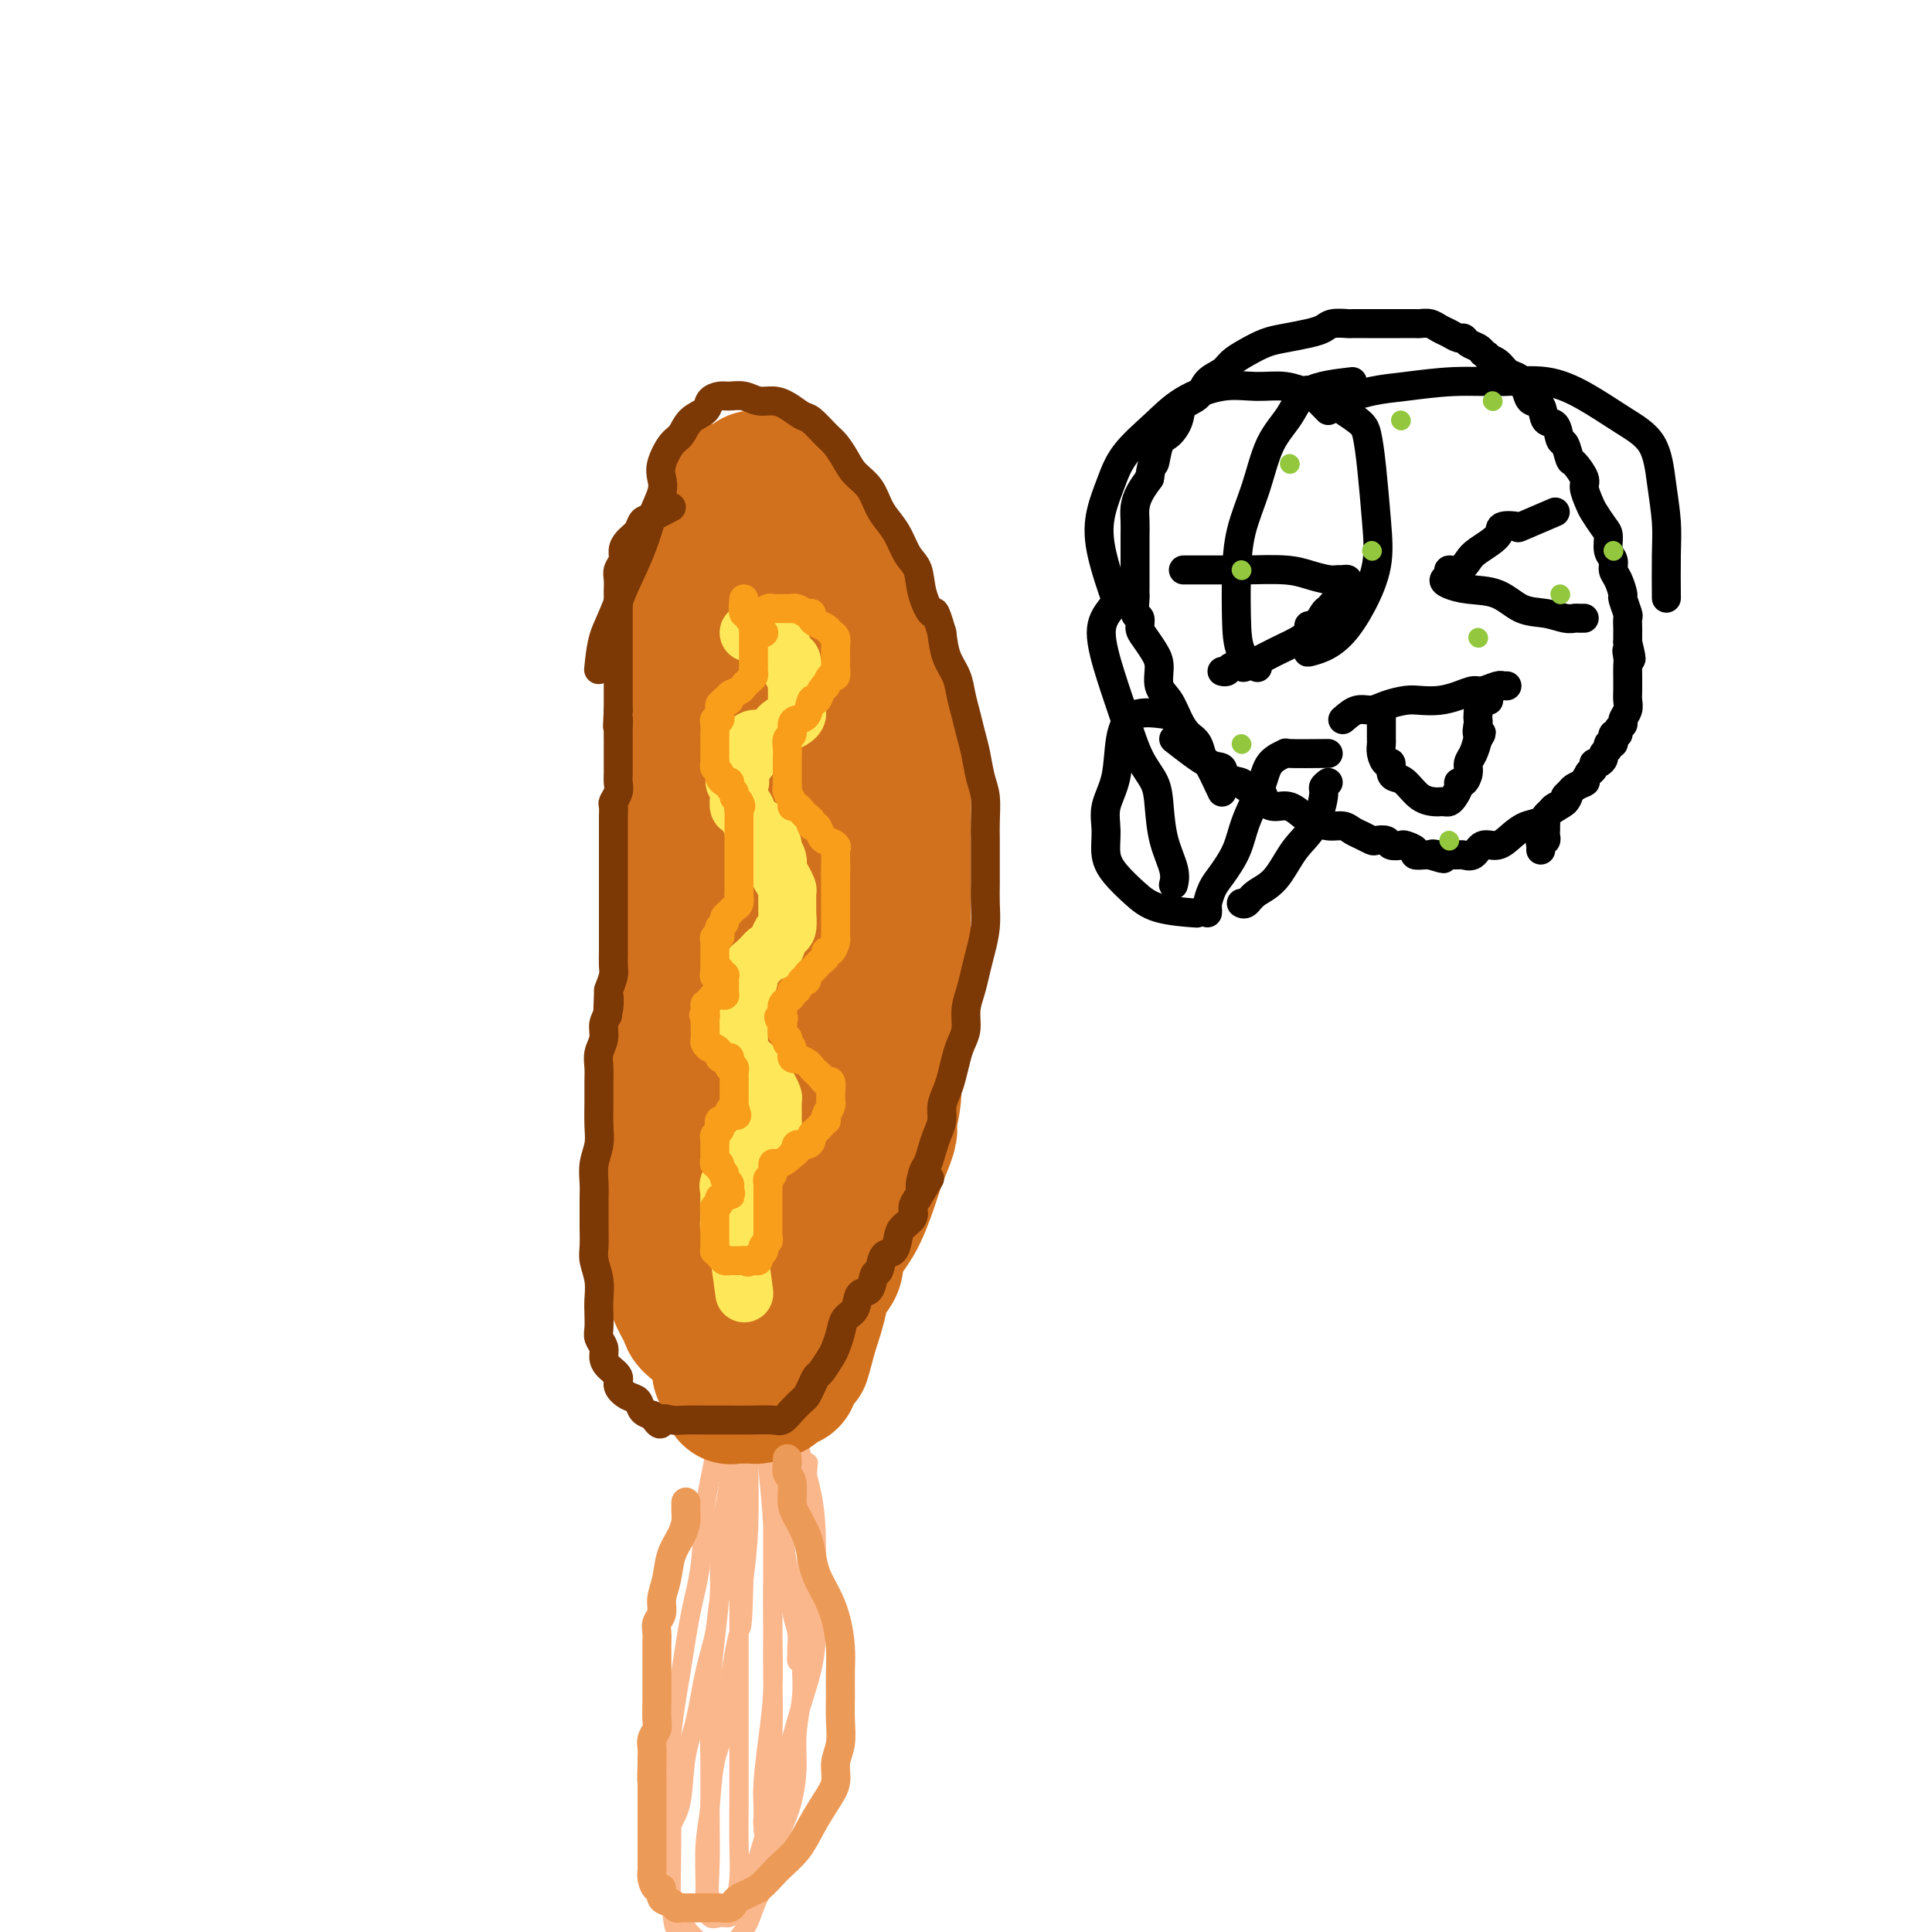 <svg viewBox='0 0 400 400' version='1.1' xmlns='http://www.w3.org/2000/svg' xmlns:xlink='http://www.w3.org/1999/xlink'><g fill='none' stroke='#FBB78C' stroke-width='4' stroke-linecap='round' stroke-linejoin='round'><path d='M151,259c0.006,3.015 0.012,6.031 0,8c-0.012,1.969 -0.044,2.893 0,4c0.044,1.107 0.162,2.397 0,4c-0.162,1.603 -0.606,3.517 -1,6c-0.394,2.483 -0.739,5.534 -1,9c-0.261,3.466 -0.440,7.347 -1,11c-0.560,3.653 -1.503,7.077 -2,11c-0.497,3.923 -0.550,8.346 -1,12c-0.450,3.654 -1.297,6.541 -2,10c-0.703,3.459 -1.261,7.490 -2,12c-0.739,4.510 -1.661,9.499 -2,14c-0.339,4.501 -0.097,8.515 0,13c0.097,4.485 0.049,9.443 0,13c-0.049,3.557 -0.099,5.713 0,8c0.099,2.287 0.345,4.704 1,6c0.655,1.296 1.717,1.472 2,2c0.283,0.528 -0.213,1.410 0,2c0.213,0.590 1.134,0.890 2,1c0.866,0.110 1.676,0.032 2,0c0.324,-0.032 0.162,-0.016 0,0'/><path d='M150,267c-0.008,0.250 -0.016,0.500 0,1c0.016,0.500 0.057,1.249 0,2c-0.057,0.751 -0.211,1.504 0,3c0.211,1.496 0.789,3.735 1,6c0.211,2.265 0.056,4.557 0,7c-0.056,2.443 -0.013,5.036 0,8c0.013,2.964 -0.003,6.300 0,9c0.003,2.700 0.027,4.765 0,7c-0.027,2.235 -0.104,4.641 0,7c0.104,2.359 0.390,4.670 0,7c-0.390,2.330 -1.456,4.677 -2,7c-0.544,2.323 -0.564,4.620 -1,7c-0.436,2.380 -1.286,4.842 -2,8c-0.714,3.158 -1.291,7.012 -2,10c-0.709,2.988 -1.549,5.111 -2,8c-0.451,2.889 -0.514,6.543 -1,9c-0.486,2.457 -1.397,3.717 -2,5c-0.603,1.283 -0.899,2.591 -1,4c-0.101,1.409 -0.008,2.920 0,4c0.008,1.080 -0.070,1.729 0,3c0.070,1.271 0.288,3.165 1,5c0.712,1.835 1.920,3.610 3,5c1.080,1.390 2.033,2.393 3,3c0.967,0.607 1.949,0.818 3,1c1.051,0.182 2.173,0.336 3,0c0.827,-0.336 1.360,-1.162 2,-2c0.640,-0.838 1.388,-1.689 2,-3c0.612,-1.311 1.088,-3.084 2,-5c0.912,-1.916 2.261,-3.976 3,-6c0.739,-2.024 0.870,-4.012 1,-6'/><path d='M161,381c1.852,-4.566 2.482,-5.979 3,-8c0.518,-2.021 0.925,-4.648 1,-7c0.075,-2.352 -0.183,-4.428 0,-7c0.183,-2.572 0.806,-5.640 1,-8c0.194,-2.360 -0.042,-4.012 0,-6c0.042,-1.988 0.362,-4.312 0,-7c-0.362,-2.688 -1.408,-5.741 -2,-8c-0.592,-2.259 -0.732,-3.723 -1,-6c-0.268,-2.277 -0.664,-5.367 -1,-8c-0.336,-2.633 -0.611,-4.810 -1,-7c-0.389,-2.190 -0.892,-4.393 -1,-7c-0.108,-2.607 0.180,-5.619 0,-8c-0.180,-2.381 -0.826,-4.131 -1,-6c-0.174,-1.869 0.125,-3.856 0,-6c-0.125,-2.144 -0.675,-4.443 -1,-6c-0.325,-1.557 -0.427,-2.370 -1,-3c-0.573,-0.630 -1.618,-1.075 -2,-2c-0.382,-0.925 -0.102,-2.330 0,-3c0.102,-0.670 0.027,-0.607 0,-1c-0.027,-0.393 -0.007,-1.243 0,-2c0.007,-0.757 0.002,-1.422 0,-1c-0.002,0.422 -0.000,1.932 0,3c0.000,1.068 -0.000,1.693 0,3c0.000,1.307 0.001,3.297 0,5c-0.001,1.703 -0.003,3.119 0,6c0.003,2.881 0.011,7.226 0,11c-0.011,3.774 -0.041,6.978 0,11c0.041,4.022 0.155,8.864 0,13c-0.155,4.136 -0.577,7.568 -1,11'/><path d='M154,327c-0.268,11.540 -0.439,9.389 -1,11c-0.561,1.611 -1.513,6.983 -2,11c-0.487,4.017 -0.509,6.679 -1,9c-0.491,2.321 -1.453,4.301 -2,7c-0.547,2.699 -0.680,6.118 -1,9c-0.320,2.882 -0.826,5.227 -1,8c-0.174,2.773 -0.015,5.973 0,8c0.015,2.027 -0.112,2.880 0,4c0.112,1.120 0.465,2.507 1,3c0.535,0.493 1.254,0.092 2,0c0.746,-0.092 1.520,0.123 2,0c0.480,-0.123 0.664,-0.585 1,-2c0.336,-1.415 0.822,-3.782 1,-6c0.178,-2.218 0.048,-4.288 0,-7c-0.048,-2.712 -0.013,-6.065 0,-9c0.013,-2.935 0.003,-5.451 0,-9c-0.003,-3.549 -0.001,-8.130 0,-12c0.001,-3.870 0.000,-7.030 0,-11c-0.000,-3.970 -0.000,-8.752 0,-13c0.000,-4.248 0.000,-7.962 0,-12c-0.000,-4.038 -0.000,-8.399 0,-12c0.000,-3.601 0.000,-6.443 0,-9c-0.000,-2.557 -0.001,-4.830 0,-7c0.001,-2.170 0.002,-4.236 0,-6c-0.002,-1.764 -0.008,-3.226 0,-4c0.008,-0.774 0.030,-0.859 0,-1c-0.030,-0.141 -0.111,-0.337 0,1c0.111,1.337 0.415,4.206 0,7c-0.415,2.794 -1.547,5.513 -2,9c-0.453,3.487 -0.226,7.744 0,12'/><path d='M151,306c-0.774,6.515 -1.710,8.804 -2,12c-0.290,3.196 0.066,7.299 0,11c-0.066,3.701 -0.553,7.001 -1,11c-0.447,3.999 -0.853,8.696 -1,13c-0.147,4.304 -0.033,8.215 0,12c0.033,3.785 -0.013,7.444 0,11c0.013,3.556 0.087,7.007 0,10c-0.087,2.993 -0.333,5.526 0,7c0.333,1.474 1.246,1.890 2,2c0.754,0.110 1.350,-0.084 2,0c0.650,0.084 1.356,0.446 2,0c0.644,-0.446 1.226,-1.698 2,-4c0.774,-2.302 1.738,-5.652 3,-10c1.262,-4.348 2.821,-9.695 4,-14c1.179,-4.305 1.976,-7.568 3,-11c1.024,-3.432 2.273,-7.031 3,-10c0.727,-2.969 0.931,-5.307 1,-8c0.069,-2.693 0.002,-5.742 0,-9c-0.002,-3.258 0.059,-6.725 0,-10c-0.059,-3.275 -0.239,-6.356 -1,-10c-0.761,-3.644 -2.101,-7.849 -3,-11c-0.899,-3.151 -1.355,-5.246 -2,-8c-0.645,-2.754 -1.478,-6.167 -2,-9c-0.522,-2.833 -0.732,-5.085 -1,-7c-0.268,-1.915 -0.594,-3.491 -1,-5c-0.406,-1.509 -0.892,-2.951 -1,-4c-0.108,-1.049 0.163,-1.706 0,-2c-0.163,-0.294 -0.761,-0.227 -1,0c-0.239,0.227 -0.120,0.613 0,1'/><path d='M157,264c-1.705,-6.733 -0.468,-1.066 0,2c0.468,3.066 0.168,3.531 0,6c-0.168,2.469 -0.203,6.941 0,11c0.203,4.059 0.643,7.704 1,11c0.357,3.296 0.632,6.244 1,10c0.368,3.756 0.828,8.321 1,12c0.172,3.679 0.056,6.472 0,10c-0.056,3.528 -0.054,7.790 0,12c0.054,4.210 0.158,8.369 0,12c-0.158,3.631 -0.578,6.733 -1,10c-0.422,3.267 -0.845,6.698 -1,9c-0.155,2.302 -0.041,3.475 0,5c0.041,1.525 0.010,3.401 0,4c-0.010,0.599 -0.000,-0.079 0,0c0.000,0.079 -0.010,0.915 0,1c0.010,0.085 0.041,-0.582 0,-1c-0.041,-0.418 -0.155,-0.586 0,-2c0.155,-1.414 0.577,-4.072 1,-7c0.423,-2.928 0.845,-6.125 1,-10c0.155,-3.875 0.041,-8.426 0,-12c-0.041,-3.574 -0.011,-6.169 0,-9c0.011,-2.831 0.003,-5.897 0,-9c-0.003,-3.103 -0.001,-6.244 0,-9c0.001,-2.756 0.001,-5.128 0,-8c-0.001,-2.872 -0.004,-6.242 0,-9c0.004,-2.758 0.015,-4.902 0,-7c-0.015,-2.098 -0.056,-4.150 0,-6c0.056,-1.850 0.207,-3.498 0,-5c-0.207,-1.502 -0.774,-2.858 -1,-4c-0.226,-1.142 -0.113,-2.071 0,-3'/><path d='M159,278c0.155,-15.621 0.042,-4.675 0,-1c-0.042,3.675 -0.012,0.077 0,-1c0.012,-1.077 0.007,0.366 0,1c-0.007,0.634 -0.016,0.460 0,1c0.016,0.540 0.056,1.793 0,3c-0.056,1.207 -0.208,2.369 0,4c0.208,1.631 0.777,3.733 1,6c0.223,2.267 0.101,4.701 0,7c-0.101,2.299 -0.182,4.464 0,7c0.182,2.536 0.627,5.445 1,8c0.373,2.555 0.674,4.758 1,7c0.326,2.242 0.676,4.523 1,7c0.324,2.477 0.623,5.149 1,7c0.377,1.851 0.833,2.879 1,4c0.167,1.121 0.044,2.334 0,3c-0.044,0.666 -0.009,0.784 0,1c0.009,0.216 -0.008,0.531 0,1c0.008,0.469 0.041,1.091 0,1c-0.041,-0.091 -0.154,-0.897 0,-1c0.154,-0.103 0.577,0.496 1,-1c0.423,-1.496 0.845,-5.089 1,-8c0.155,-2.911 0.041,-5.141 0,-8c-0.041,-2.859 -0.011,-6.347 0,-9c0.011,-2.653 0.003,-4.472 0,-6c-0.003,-1.528 -0.002,-2.764 0,-4'/><path d='M167,307c0.429,-6.345 0.500,-3.708 0,-3c-0.500,0.708 -1.571,-0.512 -2,-1c-0.429,-0.488 -0.214,-0.244 0,0'/></g>
<g fill='none' stroke='#D2711D' stroke-width='28' stroke-linecap='round' stroke-linejoin='round'><path d='M143,115c0.845,0.963 1.691,1.927 2,3c0.309,1.073 0.083,2.257 0,3c-0.083,0.743 -0.023,1.045 0,2c0.023,0.955 0.007,2.565 0,4c-0.007,1.435 -0.006,2.697 0,4c0.006,1.303 0.017,2.647 0,4c-0.017,1.353 -0.061,2.714 0,4c0.061,1.286 0.227,2.496 0,4c-0.227,1.504 -0.845,3.303 -1,5c-0.155,1.697 0.154,3.292 0,5c-0.154,1.708 -0.772,3.530 -1,5c-0.228,1.470 -0.065,2.587 0,4c0.065,1.413 0.031,3.123 0,5c-0.031,1.877 -0.061,3.922 0,6c0.061,2.078 0.212,4.191 0,6c-0.212,1.809 -0.788,3.315 -1,5c-0.212,1.685 -0.061,3.550 0,5c0.061,1.450 0.031,2.487 0,4c-0.031,1.513 -0.065,3.503 0,5c0.065,1.497 0.229,2.500 0,4c-0.229,1.500 -0.850,3.496 -1,5c-0.150,1.504 0.170,2.516 0,4c-0.170,1.484 -0.829,3.439 -1,5c-0.171,1.561 0.146,2.728 0,4c-0.146,1.272 -0.756,2.649 -1,4c-0.244,1.351 -0.122,2.675 0,4'/><path d='M139,228c-0.944,13.788 -0.306,5.759 0,4c0.306,-1.759 0.278,2.753 0,5c-0.278,2.247 -0.806,2.228 -1,3c-0.194,0.772 -0.053,2.334 0,4c0.053,1.666 0.017,3.435 0,5c-0.017,1.565 -0.017,2.924 0,4c0.017,1.076 0.050,1.867 0,3c-0.050,1.133 -0.184,2.606 0,4c0.184,1.394 0.686,2.707 1,4c0.314,1.293 0.439,2.565 1,4c0.561,1.435 1.557,3.033 2,4c0.443,0.967 0.334,1.303 1,2c0.666,0.697 2.107,1.756 3,2c0.893,0.244 1.239,-0.327 2,0c0.761,0.327 1.938,1.551 3,2c1.062,0.449 2.011,0.122 3,0c0.989,-0.122 2.019,-0.040 3,0c0.981,0.040 1.912,0.037 3,0c1.088,-0.037 2.333,-0.108 3,0c0.667,0.108 0.757,0.396 1,0c0.243,-0.396 0.638,-1.475 1,-2c0.362,-0.525 0.691,-0.496 1,-1c0.309,-0.504 0.599,-1.540 1,-2c0.401,-0.460 0.915,-0.343 1,-1c0.085,-0.657 -0.258,-2.089 0,-3c0.258,-0.911 1.119,-1.302 2,-3c0.881,-1.698 1.783,-4.703 3,-7c1.217,-2.297 2.751,-3.888 4,-6c1.249,-2.112 2.214,-4.746 3,-7c0.786,-2.254 1.393,-4.127 2,-6'/><path d='M182,240c3.020,-6.893 2.071,-6.126 2,-7c-0.071,-0.874 0.736,-3.390 1,-6c0.264,-2.610 -0.016,-5.315 0,-8c0.016,-2.685 0.328,-5.349 0,-8c-0.328,-2.651 -1.295,-5.288 -2,-8c-0.705,-2.712 -1.146,-5.499 -2,-8c-0.854,-2.501 -2.120,-4.715 -3,-7c-0.880,-2.285 -1.373,-4.640 -2,-7c-0.627,-2.360 -1.386,-4.726 -2,-7c-0.614,-2.274 -1.081,-4.456 -2,-7c-0.919,-2.544 -2.289,-5.449 -3,-8c-0.711,-2.551 -0.764,-4.748 -1,-7c-0.236,-2.252 -0.656,-4.560 -1,-7c-0.344,-2.440 -0.613,-5.010 -1,-7c-0.387,-1.990 -0.891,-3.398 -1,-5c-0.109,-1.602 0.178,-3.399 0,-5c-0.178,-1.601 -0.821,-3.008 -1,-4c-0.179,-0.992 0.106,-1.571 0,-2c-0.106,-0.429 -0.603,-0.708 -1,-1c-0.397,-0.292 -0.695,-0.598 -1,-1c-0.305,-0.402 -0.618,-0.901 -1,-1c-0.382,-0.099 -0.834,0.200 -1,0c-0.166,-0.200 -0.045,-0.900 0,-1c0.045,-0.100 0.013,0.400 0,1c-0.013,0.600 -0.006,1.300 0,2'/><path d='M160,121c-0.627,-0.196 -0.195,0.814 0,2c0.195,1.186 0.154,2.548 0,4c-0.154,1.452 -0.422,2.993 -1,5c-0.578,2.007 -1.465,4.481 -2,8c-0.535,3.519 -0.718,8.082 -1,12c-0.282,3.918 -0.664,7.191 -1,11c-0.336,3.809 -0.626,8.153 -1,12c-0.374,3.847 -0.832,7.197 -1,11c-0.168,3.803 -0.045,8.058 0,12c0.045,3.942 0.012,7.569 0,11c-0.012,3.431 -0.003,6.665 0,10c0.003,3.335 -0.001,6.773 0,10c0.001,3.227 0.006,6.245 0,9c-0.006,2.755 -0.024,5.246 0,8c0.024,2.754 0.091,5.771 0,8c-0.091,2.229 -0.340,3.669 0,5c0.340,1.331 1.270,2.552 2,4c0.730,1.448 1.261,3.121 2,4c0.739,0.879 1.687,0.962 3,1c1.313,0.038 2.993,0.029 4,0c1.007,-0.029 1.343,-0.078 2,0c0.657,0.078 1.636,0.282 2,0c0.364,-0.282 0.111,-1.051 0,-2c-0.111,-0.949 -0.082,-2.079 1,-5c1.082,-2.921 3.217,-7.632 4,-12c0.783,-4.368 0.214,-8.391 0,-12c-0.214,-3.609 -0.074,-6.804 0,-10c0.074,-3.196 0.082,-6.393 0,-10c-0.082,-3.607 -0.253,-7.625 -1,-11c-0.747,-3.375 -2.071,-6.107 -3,-9c-0.929,-2.893 -1.465,-5.946 -2,-9'/><path d='M167,188c-1.292,-4.153 -2.023,-5.536 -3,-8c-0.977,-2.464 -2.202,-6.008 -3,-9c-0.798,-2.992 -1.170,-5.433 -2,-8c-0.830,-2.567 -2.118,-5.262 -3,-8c-0.882,-2.738 -1.360,-5.520 -2,-8c-0.640,-2.480 -1.443,-4.658 -2,-7c-0.557,-2.342 -0.867,-4.846 -1,-7c-0.133,-2.154 -0.088,-3.956 0,-6c0.088,-2.044 0.220,-4.328 0,-6c-0.220,-1.672 -0.792,-2.732 -1,-4c-0.208,-1.268 -0.052,-2.744 0,-4c0.052,-1.256 -0.001,-2.290 0,-3c0.001,-0.710 0.056,-1.094 0,-2c-0.056,-0.906 -0.223,-2.333 0,-3c0.223,-0.667 0.837,-0.574 1,-1c0.163,-0.426 -0.126,-1.372 0,-2c0.126,-0.628 0.666,-0.939 1,-1c0.334,-0.061 0.462,0.128 1,0c0.538,-0.128 1.488,-0.572 2,-1c0.512,-0.428 0.588,-0.839 1,-1c0.412,-0.161 1.161,-0.070 2,0c0.839,0.070 1.768,0.119 2,0c0.232,-0.119 -0.233,-0.408 0,0c0.233,0.408 1.165,1.511 2,2c0.835,0.489 1.575,0.362 2,1c0.425,0.638 0.535,2.039 1,3c0.465,0.961 1.285,1.481 2,2c0.715,0.519 1.326,1.036 2,2c0.674,0.964 1.412,2.375 2,4c0.588,1.625 1.025,3.464 2,5c0.975,1.536 2.487,2.768 4,4'/><path d='M177,122c2.379,4.077 0.827,3.770 1,5c0.173,1.230 2.070,3.996 3,6c0.930,2.004 0.893,3.246 1,5c0.107,1.754 0.358,4.021 1,6c0.642,1.979 1.675,3.669 2,5c0.325,1.331 -0.056,2.301 0,4c0.056,1.699 0.551,4.127 1,6c0.449,1.873 0.852,3.192 1,5c0.148,1.808 0.040,4.106 0,6c-0.040,1.894 -0.011,3.383 0,5c0.011,1.617 0.004,3.361 0,5c-0.004,1.639 -0.004,3.172 0,5c0.004,1.828 0.012,3.951 0,6c-0.012,2.049 -0.045,4.025 0,6c0.045,1.975 0.167,3.951 0,6c-0.167,2.049 -0.622,4.172 -1,6c-0.378,1.828 -0.678,3.363 -1,5c-0.322,1.637 -0.666,3.378 -1,5c-0.334,1.622 -0.658,3.125 -1,5c-0.342,1.875 -0.703,4.122 -1,6c-0.297,1.878 -0.530,3.387 -1,5c-0.470,1.613 -1.178,3.330 -2,5c-0.822,1.670 -1.760,3.294 -2,5c-0.240,1.706 0.216,3.496 0,5c-0.216,1.504 -1.104,2.723 -2,4c-0.896,1.277 -1.798,2.614 -2,4c-0.202,1.386 0.297,2.822 0,4c-0.297,1.178 -1.389,2.099 -2,3c-0.611,0.901 -0.741,1.781 -1,3c-0.259,1.219 -0.645,2.777 -1,4c-0.355,1.223 -0.677,2.112 -1,3'/><path d='M168,275c-3.118,11.640 -1.412,4.740 -1,3c0.412,-1.740 -0.471,1.680 -1,3c-0.529,1.320 -0.703,0.538 -1,1c-0.297,0.462 -0.717,2.166 -1,3c-0.283,0.834 -0.429,0.798 -1,1c-0.571,0.202 -1.566,0.643 -2,1c-0.434,0.357 -0.305,0.632 -1,1c-0.695,0.368 -2.213,0.830 -3,1c-0.787,0.170 -0.842,0.047 -1,0c-0.158,-0.047 -0.420,-0.018 -1,0c-0.580,0.018 -1.479,0.026 -2,0c-0.521,-0.026 -0.665,-0.086 -1,0c-0.335,0.086 -0.859,0.319 -1,0c-0.141,-0.319 0.103,-1.190 0,-2c-0.103,-0.810 -0.553,-1.559 -1,-2c-0.447,-0.441 -0.893,-0.572 -1,-1c-0.107,-0.428 0.123,-1.151 0,-2c-0.123,-0.849 -0.599,-1.824 -1,-3c-0.401,-1.176 -0.727,-2.554 -1,-5c-0.273,-2.446 -0.493,-5.961 -1,-9c-0.507,-3.039 -1.303,-5.601 -2,-8c-0.697,-2.399 -1.297,-4.635 -2,-7c-0.703,-2.365 -1.510,-4.860 -2,-7c-0.490,-2.140 -0.664,-3.926 -1,-6c-0.336,-2.074 -0.834,-4.435 -1,-7c-0.166,-2.565 -0.000,-5.334 0,-8c0.000,-2.666 -0.165,-5.230 0,-8c0.165,-2.770 0.660,-5.746 1,-9c0.340,-3.254 0.526,-6.787 1,-10c0.474,-3.213 1.237,-6.107 2,-9'/><path d='M142,186c0.558,-8.461 -0.047,-7.612 0,-9c0.047,-1.388 0.745,-5.013 1,-8c0.255,-2.987 0.068,-5.335 0,-8c-0.068,-2.665 -0.018,-5.648 0,-8c0.018,-2.352 0.005,-4.074 0,-6c-0.005,-1.926 -0.001,-4.058 0,-6c0.001,-1.942 0.000,-3.696 0,-5c-0.000,-1.304 -0.000,-2.159 0,-3c0.000,-0.841 0.000,-1.669 0,-2c-0.000,-0.331 -0.000,-0.166 0,0'/></g>
<g fill='none' stroke='#7C3805' stroke-width='6' stroke-linecap='round' stroke-linejoin='round'><path d='M139,105c-1.481,0.780 -2.961,1.560 -4,2c-1.039,0.440 -1.636,0.541 -2,1c-0.364,0.459 -0.494,1.278 -1,2c-0.506,0.722 -1.390,1.348 -2,2c-0.610,0.652 -0.948,1.331 -1,2c-0.052,0.669 0.182,1.329 0,2c-0.182,0.671 -0.781,1.353 -1,2c-0.219,0.647 -0.059,1.257 0,2c0.059,0.743 0.016,1.617 0,2c-0.016,0.383 -0.004,0.276 0,1c0.004,0.724 0.001,2.280 0,3c-0.001,0.720 -0.000,0.604 0,1c0.000,0.396 0.000,1.304 0,2c-0.000,0.696 -0.000,1.181 0,2c0.000,0.819 0.000,1.973 0,3c-0.000,1.027 -0.000,1.928 0,3c0.000,1.072 0.000,2.314 0,3c-0.000,0.686 -0.000,0.816 0,1c0.000,0.184 0.000,0.420 0,1c-0.000,0.580 -0.000,1.502 0,2c0.000,0.498 0.000,0.571 0,1c-0.000,0.429 -0.000,1.215 0,2'/><path d='M128,147c-0.309,5.772 -0.083,2.702 0,2c0.083,-0.702 0.022,0.963 0,2c-0.022,1.037 -0.006,1.447 0,2c0.006,0.553 0.001,1.250 0,2c-0.001,0.750 0.001,1.551 0,2c-0.001,0.449 -0.004,0.544 0,1c0.004,0.456 0.015,1.273 0,2c-0.015,0.727 -0.057,1.364 0,2c0.057,0.636 0.211,1.269 0,2c-0.211,0.731 -0.789,1.558 -1,2c-0.211,0.442 -0.057,0.499 0,1c0.057,0.501 0.015,1.448 0,2c-0.015,0.552 -0.004,0.711 0,1c0.004,0.289 0.001,0.710 0,1c-0.001,0.290 -0.000,0.449 0,1c0.000,0.551 0.000,1.493 0,2c-0.000,0.507 -0.000,0.578 0,1c0.000,0.422 0.000,1.196 0,2c-0.000,0.804 -0.000,1.637 0,2c0.000,0.363 0.000,0.257 0,1c-0.000,0.743 -0.000,2.335 0,3c0.000,0.665 0.000,0.405 0,1c-0.000,0.595 -0.000,2.047 0,3c0.000,0.953 0.000,1.409 0,2c-0.000,0.591 -0.000,1.317 0,2c0.000,0.683 0.001,1.323 0,2c-0.001,0.677 -0.003,1.391 0,2c0.003,0.609 0.011,1.112 0,2c-0.011,0.888 -0.041,2.162 0,3c0.041,0.838 0.155,1.239 0,2c-0.155,0.761 -0.577,1.880 -1,3'/><path d='M126,205c-0.327,9.343 -0.144,3.699 0,2c0.144,-1.699 0.249,0.545 0,2c-0.249,1.455 -0.851,2.121 -1,3c-0.149,0.879 0.156,1.969 0,3c-0.156,1.031 -0.774,2.001 -1,3c-0.226,0.999 -0.059,2.027 0,3c0.059,0.973 0.012,1.890 0,3c-0.012,1.110 0.011,2.411 0,4c-0.011,1.589 -0.055,3.464 0,5c0.055,1.536 0.211,2.732 0,4c-0.211,1.268 -0.789,2.607 -1,4c-0.211,1.393 -0.056,2.841 0,4c0.056,1.159 0.014,2.028 0,3c-0.014,0.972 -0.000,2.048 0,3c0.000,0.952 -0.014,1.781 0,3c0.014,1.219 0.056,2.829 0,4c-0.056,1.171 -0.211,1.903 0,3c0.211,1.097 0.788,2.559 1,4c0.212,1.441 0.061,2.861 0,4c-0.061,1.139 -0.031,1.996 0,3c0.031,1.004 0.062,2.156 0,3c-0.062,0.844 -0.219,1.381 0,2c0.219,0.619 0.814,1.320 1,2c0.186,0.680 -0.035,1.338 0,2c0.035,0.662 0.328,1.328 1,2c0.672,0.672 1.723,1.350 2,2c0.277,0.650 -0.221,1.274 0,2c0.221,0.726 1.162,1.555 2,2c0.838,0.445 1.572,0.504 2,1c0.428,0.496 0.551,1.427 1,2c0.449,0.573 1.225,0.786 2,1'/><path d='M135,293c2.069,3.011 1.742,1.539 2,1c0.258,-0.539 1.100,-0.144 2,0c0.900,0.144 1.859,0.038 3,0c1.141,-0.038 2.466,-0.009 4,0c1.534,0.009 3.278,-0.003 5,0c1.722,0.003 3.421,0.022 5,0c1.579,-0.022 3.039,-0.085 4,0c0.961,0.085 1.423,0.318 2,0c0.577,-0.318 1.268,-1.189 2,-2c0.732,-0.811 1.505,-1.563 2,-2c0.495,-0.437 0.714,-0.558 1,-1c0.286,-0.442 0.640,-1.206 1,-2c0.360,-0.794 0.727,-1.619 1,-2c0.273,-0.381 0.453,-0.319 1,-1c0.547,-0.681 1.460,-2.106 2,-3c0.540,-0.894 0.707,-1.256 1,-2c0.293,-0.744 0.712,-1.871 1,-3c0.288,-1.129 0.444,-2.261 1,-3c0.556,-0.739 1.511,-1.085 2,-2c0.489,-0.915 0.511,-2.400 1,-3c0.489,-0.600 1.444,-0.316 2,-1c0.556,-0.684 0.713,-2.337 1,-3c0.287,-0.663 0.706,-0.338 1,-1c0.294,-0.662 0.465,-2.313 1,-3c0.535,-0.687 1.435,-0.411 2,-1c0.565,-0.589 0.795,-2.045 1,-3c0.205,-0.955 0.385,-1.411 1,-2c0.615,-0.589 1.666,-1.313 2,-2c0.334,-0.687 -0.047,-1.339 0,-2c0.047,-0.661 0.524,-1.330 1,-2'/><path d='M190,248c4.261,-7.100 1.915,-2.850 1,-2c-0.915,0.850 -0.399,-1.701 0,-3c0.399,-1.299 0.680,-1.348 1,-2c0.320,-0.652 0.677,-1.907 1,-3c0.323,-1.093 0.611,-2.024 1,-3c0.389,-0.976 0.878,-1.997 1,-3c0.122,-1.003 -0.122,-1.987 0,-3c0.122,-1.013 0.611,-2.055 1,-3c0.389,-0.945 0.678,-1.792 1,-3c0.322,-1.208 0.678,-2.777 1,-4c0.322,-1.223 0.611,-2.102 1,-3c0.389,-0.898 0.877,-1.817 1,-3c0.123,-1.183 -0.121,-2.629 0,-4c0.121,-1.371 0.607,-2.666 1,-4c0.393,-1.334 0.694,-2.706 1,-4c0.306,-1.294 0.618,-2.512 1,-4c0.382,-1.488 0.834,-3.248 1,-5c0.166,-1.752 0.044,-3.496 0,-5c-0.044,-1.504 -0.011,-2.769 0,-4c0.011,-1.231 -0.000,-2.428 0,-4c0.000,-1.572 0.011,-3.519 0,-5c-0.011,-1.481 -0.044,-2.496 0,-4c0.044,-1.504 0.167,-3.497 0,-5c-0.167,-1.503 -0.622,-2.516 -1,-4c-0.378,-1.484 -0.678,-3.439 -1,-5c-0.322,-1.561 -0.667,-2.727 -1,-4c-0.333,-1.273 -0.653,-2.653 -1,-4c-0.347,-1.347 -0.722,-2.660 -1,-4c-0.278,-1.340 -0.459,-2.707 -1,-4c-0.541,-1.293 -1.440,-2.512 -2,-4c-0.560,-1.488 -0.780,-3.244 -1,-5'/><path d='M195,131c-1.733,-5.995 -1.567,-3.983 -2,-4c-0.433,-0.017 -1.467,-2.062 -2,-4c-0.533,-1.938 -0.566,-3.767 -1,-5c-0.434,-1.233 -1.270,-1.870 -2,-3c-0.730,-1.130 -1.354,-2.753 -2,-4c-0.646,-1.247 -1.314,-2.118 -2,-3c-0.686,-0.882 -1.391,-1.773 -2,-3c-0.609,-1.227 -1.121,-2.789 -2,-4c-0.879,-1.211 -2.126,-2.073 -3,-3c-0.874,-0.927 -1.374,-1.921 -2,-3c-0.626,-1.079 -1.378,-2.243 -2,-3c-0.622,-0.757 -1.114,-1.107 -2,-2c-0.886,-0.893 -2.166,-2.329 -3,-3c-0.834,-0.671 -1.223,-0.576 -2,-1c-0.777,-0.424 -1.941,-1.367 -3,-2c-1.059,-0.633 -2.012,-0.955 -3,-1c-0.988,-0.045 -2.009,0.186 -3,0c-0.991,-0.186 -1.951,-0.790 -3,-1c-1.049,-0.210 -2.186,-0.027 -3,0c-0.814,0.027 -1.306,-0.102 -2,0c-0.694,0.102 -1.589,0.434 -2,1c-0.411,0.566 -0.338,1.366 -1,2c-0.662,0.634 -2.059,1.104 -3,2c-0.941,0.896 -1.427,2.219 -2,3c-0.573,0.781 -1.232,1.019 -2,2c-0.768,0.981 -1.646,2.706 -2,4c-0.354,1.294 -0.183,2.159 0,3c0.183,0.841 0.379,1.658 0,3c-0.379,1.342 -1.333,3.207 -2,5c-0.667,1.793 -1.048,3.512 -2,6c-0.952,2.488 -2.476,5.744 -4,9'/><path d='M129,122c-2.393,6.548 -3.375,7.917 -4,10c-0.625,2.083 -0.893,4.881 -1,6c-0.107,1.119 -0.054,0.560 0,0'/></g>
<g fill='none' stroke='#FEE859' stroke-width='12' stroke-linecap='round' stroke-linejoin='round'><path d='M155,131c2.025,-0.068 4.049,-0.135 5,0c0.951,0.135 0.828,0.474 1,1c0.172,0.526 0.638,1.240 1,2c0.362,0.760 0.619,1.564 1,2c0.381,0.436 0.887,0.502 1,1c0.113,0.498 -0.166,1.429 0,2c0.166,0.571 0.777,0.782 1,1c0.223,0.218 0.060,0.443 0,1c-0.060,0.557 -0.015,1.444 0,2c0.015,0.556 0.002,0.779 0,1c-0.002,0.221 0.007,0.440 0,1c-0.007,0.560 -0.029,1.459 0,2c0.029,0.541 0.111,0.722 0,1c-0.111,0.278 -0.415,0.653 -1,1c-0.585,0.347 -1.452,0.668 -2,1c-0.548,0.332 -0.776,0.677 -1,1c-0.224,0.323 -0.442,0.624 -1,1c-0.558,0.376 -1.456,0.825 -2,1c-0.544,0.175 -0.733,0.074 -1,0c-0.267,-0.074 -0.610,-0.122 -1,0c-0.390,0.122 -0.826,0.414 -1,1c-0.174,0.586 -0.085,1.466 0,2c0.085,0.534 0.167,0.720 0,1c-0.167,0.280 -0.583,0.652 -1,1c-0.417,0.348 -0.833,0.671 -1,1c-0.167,0.329 -0.083,0.665 0,1'/><path d='M153,160c-1.857,2.474 -0.498,2.159 0,2c0.498,-0.159 0.136,-0.163 0,0c-0.136,0.163 -0.048,0.494 0,1c0.048,0.506 0.054,1.187 0,2c-0.054,0.813 -0.169,1.758 0,2c0.169,0.242 0.623,-0.219 1,0c0.377,0.219 0.678,1.118 1,2c0.322,0.882 0.665,1.746 1,2c0.335,0.254 0.663,-0.101 1,0c0.337,0.101 0.683,0.660 1,1c0.317,0.340 0.606,0.461 1,1c0.394,0.539 0.893,1.495 1,2c0.107,0.505 -0.178,0.559 0,1c0.178,0.441 0.818,1.268 1,2c0.182,0.732 -0.095,1.370 0,2c0.095,0.630 0.561,1.252 1,2c0.439,0.748 0.850,1.623 1,2c0.150,0.377 0.037,0.257 0,1c-0.037,0.743 0.001,2.348 0,3c-0.001,0.652 -0.042,0.351 0,1c0.042,0.649 0.167,2.249 0,3c-0.167,0.751 -0.624,0.652 -1,1c-0.376,0.348 -0.669,1.143 -1,2c-0.331,0.857 -0.700,1.776 -1,2c-0.300,0.224 -0.533,-0.249 -1,0c-0.467,0.249 -1.169,1.218 -2,2c-0.831,0.782 -1.792,1.375 -2,2c-0.208,0.625 0.336,1.281 0,2c-0.336,0.719 -1.552,1.501 -2,2c-0.448,0.499 -0.128,0.714 0,1c0.128,0.286 0.064,0.643 0,1'/><path d='M153,207c-1.547,2.737 -0.415,2.080 0,2c0.415,-0.080 0.111,0.416 0,1c-0.111,0.584 -0.031,1.256 0,2c0.031,0.744 0.011,1.562 0,2c-0.011,0.438 -0.015,0.498 0,1c0.015,0.502 0.049,1.447 0,2c-0.049,0.553 -0.182,0.716 0,1c0.182,0.284 0.678,0.691 1,1c0.322,0.309 0.468,0.521 1,1c0.532,0.479 1.449,1.225 2,2c0.551,0.775 0.736,1.578 1,2c0.264,0.422 0.606,0.465 1,1c0.394,0.535 0.838,1.564 1,2c0.162,0.436 0.041,0.278 0,1c-0.041,0.722 -0.003,2.325 0,3c0.003,0.675 -0.030,0.422 0,1c0.030,0.578 0.124,1.985 0,3c-0.124,1.015 -0.466,1.637 -1,2c-0.534,0.363 -1.261,0.468 -2,1c-0.739,0.532 -1.490,1.492 -2,2c-0.510,0.508 -0.778,0.565 -1,1c-0.222,0.435 -0.399,1.248 -1,2c-0.601,0.752 -1.625,1.444 -2,2c-0.375,0.556 -0.100,0.975 0,1c0.100,0.025 0.027,-0.344 0,0c-0.027,0.344 -0.007,1.402 0,2c0.007,0.598 0.002,0.738 0,1c-0.002,0.262 -0.001,0.648 0,1c0.001,0.352 0.000,0.672 0,1c-0.000,0.328 -0.000,0.664 0,1'/><path d='M151,252c0.013,1.272 0.046,0.951 0,1c-0.046,0.049 -0.170,0.466 0,1c0.170,0.534 0.633,1.184 1,2c0.367,0.816 0.637,1.797 1,4c0.363,2.203 0.818,5.630 1,7c0.182,1.370 0.091,0.685 0,0'/></g>
<g fill='none' stroke='#F99E1B' stroke-width='6' stroke-linecap='round' stroke-linejoin='round'><path d='M154,124c-0.121,1.292 -0.243,2.584 0,3c0.243,0.416 0.850,-0.044 1,0c0.150,0.044 -0.156,0.592 0,1c0.156,0.408 0.774,0.677 1,1c0.226,0.323 0.061,0.701 0,1c-0.061,0.299 -0.016,0.518 0,1c0.016,0.482 0.004,1.228 0,2c-0.004,0.772 -0.000,1.569 0,2c0.000,0.431 -0.003,0.497 0,1c0.003,0.503 0.012,1.444 0,2c-0.012,0.556 -0.043,0.726 0,1c0.043,0.274 0.162,0.650 0,1c-0.162,0.350 -0.603,0.672 -1,1c-0.397,0.328 -0.750,0.663 -1,1c-0.250,0.337 -0.397,0.678 -1,1c-0.603,0.322 -1.662,0.625 -2,1c-0.338,0.375 0.046,0.821 0,1c-0.046,0.179 -0.523,0.089 -1,0'/><path d='M150,145c-1.156,1.106 -1.046,0.870 -1,1c0.046,0.130 0.026,0.625 0,1c-0.026,0.375 -0.060,0.629 0,1c0.060,0.371 0.212,0.859 0,1c-0.212,0.141 -0.789,-0.065 -1,0c-0.211,0.065 -0.057,0.402 0,1c0.057,0.598 0.015,1.455 0,2c-0.015,0.545 -0.004,0.776 0,1c0.004,0.224 -0.000,0.441 0,1c0.000,0.559 0.004,1.459 0,2c-0.004,0.541 -0.016,0.722 0,1c0.016,0.278 0.060,0.653 0,1c-0.060,0.347 -0.223,0.668 0,1c0.223,0.332 0.830,0.677 1,1c0.170,0.323 -0.099,0.626 0,1c0.099,0.374 0.566,0.821 1,1c0.434,0.179 0.833,0.089 1,0c0.167,-0.089 0.100,-0.179 0,0c-0.100,0.179 -0.233,0.625 0,1c0.233,0.375 0.832,0.678 1,1c0.168,0.322 -0.095,0.663 0,1c0.095,0.337 0.547,0.668 1,1'/><path d='M153,166c0.774,1.262 0.207,0.916 0,1c-0.207,0.084 -0.056,0.596 0,1c0.056,0.404 0.015,0.700 0,1c-0.015,0.300 -0.004,0.605 0,1c0.004,0.395 0.001,0.879 0,1c-0.001,0.121 -0.000,-0.121 0,0c0.000,0.121 0.000,0.606 0,1c-0.000,0.394 -0.000,0.697 0,1c0.000,0.303 0.000,0.606 0,1c-0.000,0.394 -0.000,0.878 0,1c0.000,0.122 0.000,-0.117 0,0c-0.000,0.117 -0.000,0.591 0,1c0.000,0.409 0.000,0.754 0,1c-0.000,0.246 -0.000,0.395 0,1c0.000,0.605 0.000,1.667 0,2c-0.000,0.333 -0.000,-0.065 0,0c0.000,0.065 0.000,0.591 0,1c-0.000,0.409 -0.000,0.701 0,1c0.000,0.299 0.000,0.606 0,1c-0.000,0.394 -0.000,0.875 0,1c0.000,0.125 0.000,-0.107 0,0c-0.000,0.107 -0.000,0.554 0,1'/><path d='M153,185c-0.012,3.117 -0.042,1.410 0,1c0.042,-0.410 0.156,0.478 0,1c-0.156,0.522 -0.582,0.679 -1,1c-0.418,0.321 -0.829,0.807 -1,1c-0.171,0.193 -0.102,0.093 0,0c0.102,-0.093 0.238,-0.178 0,0c-0.238,0.178 -0.849,0.621 -1,1c-0.151,0.379 0.157,0.694 0,1c-0.157,0.306 -0.778,0.603 -1,1c-0.222,0.397 -0.045,0.894 0,1c0.045,0.106 -0.040,-0.179 0,0c0.040,0.179 0.207,0.823 0,1c-0.207,0.177 -0.788,-0.111 -1,0c-0.212,0.111 -0.057,0.621 0,1c0.057,0.379 0.015,0.626 0,1c-0.015,0.374 -0.004,0.874 0,1c0.004,0.126 0.001,-0.121 0,0c-0.001,0.121 -0.000,0.610 0,1c0.000,0.390 0.000,0.682 0,1c-0.000,0.318 -0.000,0.662 0,1c0.000,0.338 0.000,0.669 0,1'/><path d='M148,201c-0.531,2.415 0.642,0.454 1,0c0.358,-0.454 -0.100,0.599 0,1c0.100,0.401 0.759,0.149 1,0c0.241,-0.149 0.064,-0.194 0,0c-0.064,0.194 -0.016,0.626 0,1c0.016,0.374 0.001,0.689 0,1c-0.001,0.311 0.011,0.619 0,1c-0.011,0.381 -0.044,0.837 0,1c0.044,0.163 0.166,0.034 0,0c-0.166,-0.034 -0.619,0.029 -1,0c-0.381,-0.029 -0.691,-0.148 -1,0c-0.309,0.148 -0.619,0.565 -1,1c-0.381,0.435 -0.834,0.890 -1,1c-0.166,0.110 -0.045,-0.124 0,0c0.045,0.124 0.013,0.607 0,1c-0.013,0.393 -0.006,0.697 0,1'/><path d='M146,210c-0.619,0.572 -0.166,0.002 0,0c0.166,-0.002 0.044,0.562 0,1c-0.044,0.438 -0.009,0.748 0,1c0.009,0.252 -0.009,0.445 0,1c0.009,0.555 0.045,1.472 0,2c-0.045,0.528 -0.170,0.667 0,1c0.170,0.333 0.637,0.860 1,1c0.363,0.140 0.623,-0.106 1,0c0.377,0.106 0.871,0.564 1,1c0.129,0.436 -0.109,0.852 0,1c0.109,0.148 0.564,0.030 1,0c0.436,-0.030 0.853,0.030 1,0c0.147,-0.030 0.025,-0.149 0,0c-0.025,0.149 0.046,0.564 0,1c-0.046,0.436 -0.208,0.891 0,1c0.208,0.109 0.788,-0.129 1,0c0.212,0.129 0.057,0.626 0,1c-0.057,0.374 -0.015,0.625 0,1c0.015,0.375 0.004,0.874 0,1c-0.004,0.126 -0.001,-0.120 0,0c0.001,0.120 0.000,0.606 0,1c-0.000,0.394 -0.000,0.697 0,1c0.000,0.303 0.000,0.607 0,1c-0.000,0.393 -0.000,0.875 0,1c0.000,0.125 0.000,-0.107 0,0c-0.000,0.107 -0.000,0.554 0,1'/><path d='M152,229c0.988,3.183 0.458,1.642 0,1c-0.458,-0.642 -0.844,-0.383 -1,0c-0.156,0.383 -0.080,0.890 0,1c0.080,0.110 0.166,-0.178 0,0c-0.166,0.178 -0.584,0.821 -1,1c-0.416,0.179 -0.829,-0.107 -1,0c-0.171,0.107 -0.098,0.607 0,1c0.098,0.393 0.222,0.679 0,1c-0.222,0.321 -0.792,0.677 -1,1c-0.208,0.323 -0.056,0.611 0,1c0.056,0.389 0.015,0.877 0,1c-0.015,0.123 -0.005,-0.121 0,0c0.005,0.121 0.005,0.606 0,1c-0.005,0.394 -0.017,0.697 0,1c0.017,0.303 0.061,0.606 0,1c-0.061,0.394 -0.228,0.879 0,1c0.228,0.121 0.849,-0.123 1,0c0.151,0.123 -0.170,0.611 0,1c0.170,0.389 0.830,0.679 1,1c0.170,0.321 -0.150,0.674 0,1c0.150,0.326 0.771,0.626 1,1c0.229,0.374 0.065,0.821 0,1c-0.065,0.179 -0.033,0.089 0,0'/><path d='M151,246c0.529,1.945 0.353,1.309 0,1c-0.353,-0.309 -0.883,-0.289 -1,0c-0.117,0.289 0.179,0.847 0,1c-0.179,0.153 -0.833,-0.100 -1,0c-0.167,0.100 0.151,0.551 0,1c-0.151,0.449 -0.773,0.894 -1,1c-0.227,0.106 -0.061,-0.126 0,0c0.061,0.126 0.016,0.611 0,1c-0.016,0.389 -0.004,0.682 0,1c0.004,0.318 0.001,0.663 0,1c-0.001,0.337 -0.000,0.667 0,1c0.000,0.333 0.000,0.667 0,1c-0.000,0.333 -0.001,0.663 0,1c0.001,0.337 0.003,0.682 0,1c-0.003,0.318 -0.012,0.611 0,1c0.012,0.389 0.046,0.875 0,1c-0.046,0.125 -0.171,-0.110 0,0c0.171,0.110 0.637,0.565 1,1c0.363,0.435 0.622,0.849 1,1c0.378,0.151 0.875,0.041 1,0c0.125,-0.041 -0.121,-0.011 0,0c0.121,0.011 0.610,0.003 1,0c0.390,-0.003 0.683,-0.001 1,0c0.317,0.001 0.659,0.000 1,0'/><path d='M154,261c1.166,0.618 1.082,0.163 1,0c-0.082,-0.163 -0.162,-0.034 0,0c0.162,0.034 0.565,-0.029 1,0c0.435,0.029 0.900,0.148 1,0c0.100,-0.148 -0.166,-0.565 0,-1c0.166,-0.435 0.762,-0.890 1,-1c0.238,-0.110 0.116,0.125 0,0c-0.116,-0.125 -0.227,-0.611 0,-1c0.227,-0.389 0.793,-0.681 1,-1c0.207,-0.319 0.055,-0.666 0,-1c-0.055,-0.334 -0.015,-0.654 0,-1c0.015,-0.346 0.004,-0.719 0,-1c-0.004,-0.281 -0.001,-0.471 0,-1c0.001,-0.529 0.000,-1.399 0,-2c-0.000,-0.601 -0.000,-0.935 0,-1c0.000,-0.065 -0.000,0.137 0,0c0.000,-0.137 0.000,-0.614 0,-1c-0.000,-0.386 -0.001,-0.681 0,-1c0.001,-0.319 0.004,-0.662 0,-1c-0.004,-0.338 -0.016,-0.673 0,-1c0.016,-0.327 0.059,-0.647 0,-1c-0.059,-0.353 -0.219,-0.739 0,-1c0.219,-0.261 0.818,-0.399 1,-1c0.182,-0.601 -0.054,-1.666 0,-2c0.054,-0.334 0.399,0.064 1,0c0.601,-0.064 1.457,-0.590 2,-1c0.543,-0.410 0.771,-0.705 1,-1'/><path d='M164,239c0.873,-0.472 1.056,-0.651 1,-1c-0.056,-0.349 -0.352,-0.867 0,-1c0.352,-0.133 1.351,0.119 2,0c0.649,-0.119 0.948,-0.610 1,-1c0.052,-0.390 -0.144,-0.678 0,-1c0.144,-0.322 0.626,-0.677 1,-1c0.374,-0.323 0.640,-0.615 1,-1c0.360,-0.385 0.814,-0.862 1,-1c0.186,-0.138 0.102,0.065 0,0c-0.102,-0.065 -0.224,-0.397 0,-1c0.224,-0.603 0.793,-1.476 1,-2c0.207,-0.524 0.053,-0.700 0,-1c-0.053,-0.300 -0.003,-0.724 0,-1c0.003,-0.276 -0.041,-0.402 0,-1c0.041,-0.598 0.165,-1.666 0,-2c-0.165,-0.334 -0.620,0.065 -1,0c-0.380,-0.065 -0.684,-0.596 -1,-1c-0.316,-0.404 -0.644,-0.683 -1,-1c-0.356,-0.317 -0.740,-0.672 -1,-1c-0.260,-0.328 -0.394,-0.631 -1,-1c-0.606,-0.369 -1.683,-0.806 -2,-1c-0.317,-0.194 0.125,-0.147 0,0c-0.125,0.147 -0.817,0.394 -1,0c-0.183,-0.394 0.143,-1.429 0,-2c-0.143,-0.571 -0.756,-0.678 -1,-1c-0.244,-0.322 -0.118,-0.860 0,-1c0.118,-0.140 0.227,0.117 0,0c-0.227,-0.117 -0.792,-0.608 -1,-1c-0.208,-0.392 -0.059,-0.683 0,-1c0.059,-0.317 0.030,-0.658 0,-1'/><path d='M162,212c-1.547,-2.328 -0.415,-1.149 0,-1c0.415,0.149 0.114,-0.734 0,-1c-0.114,-0.266 -0.041,0.084 0,0c0.041,-0.084 0.049,-0.601 0,-1c-0.049,-0.399 -0.154,-0.679 0,-1c0.154,-0.321 0.566,-0.682 1,-1c0.434,-0.318 0.891,-0.592 1,-1c0.109,-0.408 -0.129,-0.949 0,-1c0.129,-0.051 0.626,0.390 1,0c0.374,-0.390 0.625,-1.610 1,-2c0.375,-0.390 0.874,0.050 1,0c0.126,-0.050 -0.120,-0.590 0,-1c0.120,-0.410 0.606,-0.688 1,-1c0.394,-0.312 0.697,-0.656 1,-1c0.303,-0.344 0.607,-0.687 1,-1c0.393,-0.313 0.876,-0.594 1,-1c0.124,-0.406 -0.110,-0.935 0,-1c0.110,-0.065 0.565,0.333 1,0c0.435,-0.333 0.848,-1.398 1,-2c0.152,-0.602 0.041,-0.742 0,-1c-0.041,-0.258 -0.011,-0.633 0,-1c0.011,-0.367 0.003,-0.727 0,-1c-0.003,-0.273 -0.001,-0.458 0,-1c0.001,-0.542 0.000,-1.441 0,-2c-0.000,-0.559 -0.000,-0.779 0,-1c0.000,-0.221 0.000,-0.443 0,-1c-0.000,-0.557 -0.000,-1.448 0,-2c0.000,-0.552 0.000,-0.764 0,-1c-0.000,-0.236 -0.000,-0.496 0,-1c0.000,-0.504 0.000,-1.252 0,-2'/><path d='M173,181c0.155,-2.670 0.043,-1.345 0,-1c-0.043,0.345 -0.018,-0.289 0,-1c0.018,-0.711 0.030,-1.499 0,-2c-0.030,-0.501 -0.102,-0.716 0,-1c0.102,-0.284 0.377,-0.635 0,-1c-0.377,-0.365 -1.407,-0.742 -2,-1c-0.593,-0.258 -0.750,-0.398 -1,-1c-0.250,-0.602 -0.592,-1.667 -1,-2c-0.408,-0.333 -0.883,0.064 -1,0c-0.117,-0.064 0.122,-0.591 0,-1c-0.122,-0.409 -0.606,-0.700 -1,-1c-0.394,-0.300 -0.698,-0.609 -1,-1c-0.302,-0.391 -0.603,-0.864 -1,-1c-0.397,-0.136 -0.891,0.066 -1,0c-0.109,-0.066 0.167,-0.399 0,-1c-0.167,-0.601 -0.777,-1.469 -1,-2c-0.223,-0.531 -0.060,-0.724 0,-1c0.060,-0.276 0.016,-0.637 0,-1c-0.016,-0.363 -0.004,-0.730 0,-1c0.004,-0.270 0.000,-0.444 0,-1c-0.000,-0.556 0.004,-1.496 0,-2c-0.004,-0.504 -0.016,-0.572 0,-1c0.016,-0.428 0.059,-1.214 0,-2c-0.059,-0.786 -0.219,-1.570 0,-2c0.219,-0.430 0.818,-0.505 1,-1c0.182,-0.495 -0.053,-1.409 0,-2c0.053,-0.591 0.396,-0.857 1,-1c0.604,-0.143 1.471,-0.162 2,-1c0.529,-0.838 0.719,-2.495 1,-3c0.281,-0.505 0.652,0.141 1,0c0.348,-0.141 0.674,-1.071 1,-2'/><path d='M170,143c1.265,-1.955 0.927,-0.843 1,-1c0.073,-0.157 0.555,-1.581 1,-2c0.445,-0.419 0.851,0.169 1,0c0.149,-0.169 0.041,-1.096 0,-2c-0.041,-0.904 -0.014,-1.786 0,-2c0.014,-0.214 0.016,0.241 0,0c-0.016,-0.241 -0.049,-1.178 0,-2c0.049,-0.822 0.181,-1.529 0,-2c-0.181,-0.471 -0.675,-0.705 -1,-1c-0.325,-0.295 -0.481,-0.653 -1,-1c-0.519,-0.347 -1.399,-0.685 -2,-1c-0.601,-0.315 -0.921,-0.606 -1,-1c-0.079,-0.394 0.085,-0.890 0,-1c-0.085,-0.110 -0.418,0.167 -1,0c-0.582,-0.167 -1.413,-0.777 -2,-1c-0.587,-0.223 -0.931,-0.060 -1,0c-0.069,0.060 0.135,0.016 0,0c-0.135,-0.016 -0.610,-0.004 -1,0c-0.390,0.004 -0.696,-0.000 -1,0c-0.304,0.000 -0.607,0.004 -1,0c-0.393,-0.004 -0.875,-0.016 -1,0c-0.125,0.016 0.106,0.060 0,0c-0.106,-0.060 -0.550,-0.223 -1,0c-0.450,0.223 -0.905,0.833 -1,1c-0.095,0.167 0.170,-0.110 0,0c-0.170,0.110 -0.777,0.607 -1,1c-0.223,0.393 -0.064,0.684 0,1c0.064,0.316 0.032,0.658 0,1'/><path d='M157,130c-0.089,0.844 0.689,0.956 1,1c0.311,0.044 0.156,0.022 0,0'/></g>
<g fill='none' stroke='#EC9A57' stroke-width='6' stroke-linecap='round' stroke-linejoin='round'><path d='M142,312c0.004,-0.607 0.008,-1.213 0,-1c-0.008,0.213 -0.029,1.246 0,2c0.029,0.754 0.109,1.230 0,2c-0.109,0.770 -0.406,1.834 -1,3c-0.594,1.166 -1.483,2.434 -2,4c-0.517,1.566 -0.660,3.431 -1,5c-0.340,1.569 -0.876,2.844 -1,4c-0.124,1.156 0.163,2.195 0,3c-0.163,0.805 -0.776,1.377 -1,2c-0.224,0.623 -0.060,1.297 0,2c0.060,0.703 0.016,1.436 0,2c-0.016,0.564 -0.005,0.960 0,2c0.005,1.040 0.002,2.726 0,4c-0.002,1.274 -0.004,2.137 0,3c0.004,0.863 0.015,1.725 0,3c-0.015,1.275 -0.057,2.961 0,4c0.057,1.039 0.211,1.430 0,2c-0.211,0.570 -0.789,1.318 -1,2c-0.211,0.682 -0.057,1.299 0,2c0.057,0.701 0.016,1.486 0,2c-0.016,0.514 -0.008,0.757 0,1'/><path d='M135,365c-0.155,4.839 -0.041,3.436 0,3c0.041,-0.436 0.011,0.094 0,1c-0.011,0.906 -0.003,2.187 0,3c0.003,0.813 0.001,1.158 0,2c-0.001,0.842 -0.000,2.180 0,3c0.000,0.820 0.000,1.123 0,2c-0.000,0.877 0.000,2.328 0,3c-0.000,0.672 -0.001,0.564 0,1c0.001,0.436 0.003,1.417 0,2c-0.003,0.583 -0.011,0.767 0,1c0.011,0.233 0.040,0.514 0,1c-0.040,0.486 -0.147,1.177 0,2c0.147,0.823 0.550,1.780 1,2c0.450,0.220 0.947,-0.295 1,0c0.053,0.295 -0.336,1.399 0,2c0.336,0.601 1.398,0.697 2,1c0.602,0.303 0.742,0.813 1,1c0.258,0.187 0.632,0.050 1,0c0.368,-0.050 0.728,-0.013 1,0c0.272,0.013 0.454,0.004 1,0c0.546,-0.004 1.455,-0.001 2,0c0.545,0.001 0.727,0.001 1,0c0.273,-0.001 0.637,-0.003 1,0c0.363,0.003 0.726,0.012 1,0c0.274,-0.012 0.457,-0.045 1,0c0.543,0.045 1.444,0.167 2,0c0.556,-0.167 0.768,-0.622 1,-1c0.232,-0.378 0.486,-0.679 1,-1c0.514,-0.321 1.290,-0.663 2,-1c0.710,-0.337 1.355,-0.668 2,-1'/><path d='M157,391c1.630,-1.345 2.703,-2.708 4,-4c1.297,-1.292 2.816,-2.512 4,-4c1.184,-1.488 2.034,-3.243 3,-5c0.966,-1.757 2.049,-3.515 3,-5c0.951,-1.485 1.772,-2.696 2,-4c0.228,-1.304 -0.135,-2.700 0,-4c0.135,-1.300 0.769,-2.502 1,-4c0.231,-1.498 0.060,-3.292 0,-5c-0.060,-1.708 -0.008,-3.331 0,-5c0.008,-1.669 -0.029,-3.383 0,-5c0.029,-1.617 0.124,-3.135 0,-5c-0.124,-1.865 -0.466,-4.077 -1,-6c-0.534,-1.923 -1.260,-3.558 -2,-5c-0.740,-1.442 -1.495,-2.692 -2,-4c-0.505,-1.308 -0.761,-2.676 -1,-4c-0.239,-1.324 -0.460,-2.605 -1,-4c-0.540,-1.395 -1.399,-2.903 -2,-4c-0.601,-1.097 -0.946,-1.781 -1,-3c-0.054,-1.219 0.182,-2.971 0,-4c-0.182,-1.029 -0.781,-1.334 -1,-2c-0.219,-0.666 -0.059,-1.694 0,-2c0.059,-0.306 0.016,0.110 0,0c-0.016,-0.110 -0.005,-0.746 0,-1c0.005,-0.254 0.002,-0.127 0,0'/></g>
<g fill='none' stroke='#000000' stroke-width='6' stroke-linecap='round' stroke-linejoin='round'><path d='M253,164c-1.172,-2.502 -2.345,-5.004 -3,-6c-0.655,-0.996 -0.794,-0.486 -1,-1c-0.206,-0.514 -0.480,-2.051 -1,-3c-0.520,-0.949 -1.288,-1.311 -2,-2c-0.712,-0.689 -1.370,-1.706 -2,-3c-0.630,-1.294 -1.233,-2.864 -2,-4c-0.767,-1.136 -1.698,-1.837 -2,-3c-0.302,-1.163 0.025,-2.788 0,-4c-0.025,-1.212 -0.403,-2.010 -1,-3c-0.597,-0.990 -1.414,-2.171 -2,-3c-0.586,-0.829 -0.942,-1.307 -1,-2c-0.058,-0.693 0.181,-1.602 0,-2c-0.181,-0.398 -0.780,-0.284 -1,-1c-0.220,-0.716 -0.059,-2.261 0,-3c0.059,-0.739 0.016,-0.672 0,-1c-0.016,-0.328 -0.004,-1.049 0,-2c0.004,-0.951 0.001,-2.130 0,-3c-0.001,-0.870 -0.001,-1.429 0,-2c0.001,-0.571 0.002,-1.153 0,-2c-0.002,-0.847 -0.009,-1.959 0,-3c0.009,-1.041 0.033,-2.011 0,-3c-0.033,-0.989 -0.124,-1.997 0,-3c0.124,-1.003 0.464,-2.001 1,-3c0.536,-0.999 1.268,-2.000 2,-3'/><path d='M238,99c0.654,-4.327 0.789,-2.644 1,-3c0.211,-0.356 0.497,-2.752 1,-4c0.503,-1.248 1.222,-1.349 2,-2c0.778,-0.651 1.616,-1.851 2,-3c0.384,-1.149 0.315,-2.247 1,-3c0.685,-0.753 2.125,-1.160 3,-2c0.875,-0.840 1.185,-2.113 2,-3c0.815,-0.887 2.134,-1.389 3,-2c0.866,-0.611 1.278,-1.329 2,-2c0.722,-0.671 1.755,-1.293 3,-2c1.245,-0.707 2.702,-1.500 4,-2c1.298,-0.500 2.436,-0.708 4,-1c1.564,-0.292 3.555,-0.667 5,-1c1.445,-0.333 2.345,-0.625 3,-1c0.655,-0.375 1.066,-0.832 2,-1c0.934,-0.168 2.390,-0.045 3,0c0.610,0.045 0.375,0.012 1,0c0.625,-0.012 2.112,-0.003 3,0c0.888,0.003 1.179,0.001 2,0c0.821,-0.001 2.173,-0.001 3,0c0.827,0.001 1.128,0.003 2,0c0.872,-0.003 2.316,-0.012 3,0c0.684,0.012 0.607,0.046 1,0c0.393,-0.046 1.257,-0.171 2,0c0.743,0.171 1.364,0.637 2,1c0.636,0.363 1.287,0.622 2,1c0.713,0.378 1.487,0.875 2,1c0.513,0.125 0.766,-0.121 1,0c0.234,0.121 0.447,0.610 1,1c0.553,0.390 1.444,0.683 2,1c0.556,0.317 0.778,0.659 1,1'/><path d='M307,73c1.832,1.123 0.910,0.930 1,1c0.090,0.070 1.190,0.403 2,1c0.810,0.597 1.329,1.460 2,2c0.671,0.540 1.493,0.758 2,1c0.507,0.242 0.698,0.507 1,1c0.302,0.493 0.715,1.215 1,2c0.285,0.785 0.444,1.633 1,2c0.556,0.367 1.511,0.253 2,1c0.489,0.747 0.513,2.355 1,3c0.487,0.645 1.439,0.328 2,1c0.561,0.672 0.733,2.334 1,3c0.267,0.666 0.631,0.337 1,1c0.369,0.663 0.743,2.317 1,3c0.257,0.683 0.397,0.394 1,1c0.603,0.606 1.671,2.106 2,3c0.329,0.894 -0.079,1.183 0,2c0.079,0.817 0.647,2.162 1,3c0.353,0.838 0.491,1.169 1,2c0.509,0.831 1.390,2.162 2,3c0.610,0.838 0.951,1.182 1,2c0.049,0.818 -0.193,2.111 0,3c0.193,0.889 0.821,1.374 1,2c0.179,0.626 -0.092,1.394 0,2c0.092,0.606 0.546,1.050 1,2c0.454,0.950 0.906,2.405 1,3c0.094,0.595 -0.171,0.330 0,1c0.171,0.670 0.778,2.276 1,3c0.222,0.724 0.060,0.565 0,1c-0.060,0.435 -0.016,1.463 0,2c0.016,0.537 0.005,0.582 0,1c-0.005,0.418 -0.002,1.209 0,2'/><path d='M337,133c1.392,5.677 0.373,2.868 0,2c-0.373,-0.868 -0.100,0.204 0,1c0.100,0.796 0.026,1.315 0,2c-0.026,0.685 -0.006,1.534 0,2c0.006,0.466 -0.002,0.548 0,1c0.002,0.452 0.016,1.273 0,2c-0.016,0.727 -0.061,1.360 0,2c0.061,0.640 0.228,1.286 0,2c-0.228,0.714 -0.849,1.497 -1,2c-0.151,0.503 0.170,0.727 0,1c-0.170,0.273 -0.830,0.594 -1,1c-0.170,0.406 0.152,0.897 0,1c-0.152,0.103 -0.777,-0.184 -1,0c-0.223,0.184 -0.045,0.837 0,1c0.045,0.163 -0.045,-0.163 0,0c0.045,0.163 0.223,0.817 0,1c-0.223,0.183 -0.847,-0.105 -1,0c-0.153,0.105 0.165,0.602 0,1c-0.165,0.398 -0.814,0.698 -1,1c-0.186,0.302 0.091,0.606 0,1c-0.091,0.394 -0.550,0.879 -1,1c-0.450,0.121 -0.890,-0.121 -1,0c-0.110,0.121 0.112,0.606 0,1c-0.112,0.394 -0.556,0.697 -1,1'/><path d='M329,160c-1.494,2.477 -1.228,2.169 -1,2c0.228,-0.169 0.417,-0.200 0,0c-0.417,0.200 -1.439,0.631 -2,1c-0.561,0.369 -0.661,0.676 -1,1c-0.339,0.324 -0.918,0.664 -1,1c-0.082,0.336 0.332,0.667 0,1c-0.332,0.333 -1.409,0.668 -2,1c-0.591,0.332 -0.694,0.663 -1,1c-0.306,0.337 -0.814,0.682 -1,1c-0.186,0.318 -0.050,0.610 0,1c0.050,0.390 0.014,0.879 0,1c-0.014,0.121 -0.008,-0.126 0,0c0.008,0.126 0.016,0.626 0,1c-0.016,0.374 -0.057,0.621 0,1c0.057,0.379 0.211,0.890 0,1c-0.211,0.110 -0.789,-0.180 -1,0c-0.211,0.180 -0.057,0.832 0,1c0.057,0.168 0.015,-0.147 0,0c-0.015,0.147 -0.004,0.756 0,1c0.004,0.244 0.002,0.122 0,0'/><path d='M243,153c2.625,2.054 5.251,4.109 7,5c1.749,0.891 2.623,0.619 3,1c0.377,0.381 0.257,1.415 1,2c0.743,0.585 2.348,0.721 3,1c0.652,0.279 0.351,0.700 1,1c0.649,0.300 2.247,0.480 3,1c0.753,0.520 0.662,1.382 1,2c0.338,0.618 1.104,0.993 2,1c0.896,0.007 1.920,-0.353 3,0c1.080,0.353 2.215,1.418 3,2c0.785,0.582 1.221,0.681 2,1c0.779,0.319 1.900,0.860 3,1c1.100,0.140 2.177,-0.120 3,0c0.823,0.120 1.390,0.620 2,1c0.610,0.380 1.261,0.642 2,1c0.739,0.358 1.564,0.814 2,1c0.436,0.186 0.483,0.102 1,0c0.517,-0.102 1.506,-0.221 2,0c0.494,0.221 0.495,0.781 1,1c0.505,0.219 1.515,0.097 2,0c0.485,-0.097 0.445,-0.170 1,0c0.555,0.170 1.706,0.582 2,1c0.294,0.418 -0.267,0.843 0,1c0.267,0.157 1.362,0.045 2,0c0.638,-0.045 0.819,-0.022 1,0'/><path d='M296,177c5.141,1.547 1.992,0.414 1,0c-0.992,-0.414 0.171,-0.109 1,0c0.829,0.109 1.323,0.021 2,0c0.677,-0.021 1.535,0.024 2,0c0.465,-0.024 0.536,-0.117 1,0c0.464,0.117 1.320,0.445 2,0c0.680,-0.445 1.183,-1.662 2,-2c0.817,-0.338 1.947,0.205 3,0c1.053,-0.205 2.030,-1.157 3,-2c0.970,-0.843 1.933,-1.577 3,-2c1.067,-0.423 2.237,-0.534 3,-1c0.763,-0.466 1.119,-1.288 2,-2c0.881,-0.712 2.288,-1.315 3,-2c0.712,-0.685 0.730,-1.454 1,-2c0.270,-0.546 0.791,-0.870 1,-1c0.209,-0.130 0.104,-0.065 0,0'/><path d='M278,149c0.991,-0.868 1.983,-1.735 3,-2c1.017,-0.265 2.060,0.073 3,0c0.940,-0.073 1.777,-0.558 3,-1c1.223,-0.442 2.831,-0.840 4,-1c1.169,-0.160 1.897,-0.080 3,0c1.103,0.080 2.579,0.161 4,0c1.421,-0.161 2.787,-0.565 4,-1c1.213,-0.435 2.271,-0.901 3,-1c0.729,-0.099 1.127,0.170 2,0c0.873,-0.170 2.220,-0.778 3,-1c0.780,-0.222 0.993,-0.060 1,0c0.007,0.060 -0.190,0.016 0,0c0.190,-0.016 0.769,-0.005 1,0c0.231,0.005 0.116,0.002 0,0'/><path d='M286,147c-0.000,0.674 -0.001,1.349 0,2c0.001,0.651 0.003,1.279 0,2c-0.003,0.721 -0.011,1.536 0,2c0.011,0.464 0.041,0.576 0,1c-0.041,0.424 -0.152,1.161 0,2c0.152,0.839 0.568,1.781 1,2c0.432,0.219 0.881,-0.285 1,0c0.119,0.285 -0.091,1.358 0,2c0.091,0.642 0.482,0.851 1,1c0.518,0.149 1.161,0.236 2,1c0.839,0.764 1.874,2.205 3,3c1.126,0.795 2.343,0.943 3,1c0.657,0.057 0.754,0.023 1,0c0.246,-0.023 0.639,-0.035 1,0c0.361,0.035 0.688,0.116 1,0c0.312,-0.116 0.609,-0.429 1,-1c0.391,-0.571 0.874,-1.399 1,-2c0.126,-0.601 -0.107,-0.975 0,-1c0.107,-0.025 0.554,0.300 1,0c0.446,-0.300 0.893,-1.225 1,-2c0.107,-0.775 -0.125,-1.401 0,-2c0.125,-0.599 0.607,-1.171 1,-2c0.393,-0.829 0.696,-1.914 1,-3'/><path d='M306,153c1.392,-2.130 0.374,-0.956 0,-1c-0.374,-0.044 -0.102,-1.308 0,-2c0.102,-0.692 0.035,-0.812 0,-1c-0.035,-0.188 -0.037,-0.443 0,-1c0.037,-0.557 0.113,-1.417 0,-2c-0.113,-0.583 -0.415,-0.888 0,-1c0.415,-0.112 1.547,-0.032 2,0c0.453,0.032 0.226,0.016 0,0'/><path d='M245,118c1.869,0.002 3.738,0.003 5,0c1.262,-0.003 1.917,-0.011 3,0c1.083,0.011 2.595,0.041 5,0c2.405,-0.041 5.705,-0.154 8,0c2.295,0.154 3.585,0.576 5,1c1.415,0.424 2.954,0.849 4,1c1.046,0.151 1.601,0.029 2,0c0.399,-0.029 0.644,0.034 1,0c0.356,-0.034 0.822,-0.165 1,0c0.178,0.165 0.069,0.626 0,1c-0.069,0.374 -0.097,0.661 0,1c0.097,0.339 0.320,0.730 0,1c-0.320,0.270 -1.184,0.418 -2,1c-0.816,0.582 -1.585,1.597 -2,2c-0.415,0.403 -0.476,0.192 -1,1c-0.524,0.808 -1.512,2.633 -3,4c-1.488,1.367 -3.477,2.274 -5,3c-1.523,0.726 -2.579,1.270 -4,2c-1.421,0.730 -3.208,1.646 -4,2c-0.792,0.354 -0.591,0.147 -1,0c-0.409,-0.147 -1.429,-0.235 -2,0c-0.571,0.235 -0.692,0.794 -1,1c-0.308,0.206 -0.802,0.059 -1,0c-0.198,-0.059 -0.099,-0.029 0,0'/><path d='M322,106c-2.936,1.257 -5.872,2.515 -7,3c-1.128,0.485 -0.448,0.198 -1,0c-0.552,-0.198 -2.335,-0.308 -3,0c-0.665,0.308 -0.210,1.034 -1,2c-0.790,0.966 -2.823,2.171 -4,3c-1.177,0.829 -1.496,1.283 -2,2c-0.504,0.717 -1.192,1.698 -2,2c-0.808,0.302 -1.737,-0.073 -2,0c-0.263,0.073 0.141,0.595 0,1c-0.141,0.405 -0.825,0.694 -1,1c-0.175,0.306 0.161,0.631 1,1c0.839,0.369 2.182,0.782 4,1c1.818,0.218 4.112,0.240 6,1c1.888,0.760 3.370,2.256 5,3c1.630,0.744 3.407,0.735 5,1c1.593,0.265 3.001,0.803 4,1c0.999,0.197 1.587,0.053 2,0c0.413,-0.053 0.650,-0.014 1,0c0.350,0.014 0.814,0.004 1,0c0.186,-0.004 0.093,-0.002 0,0'/><path d='M275,85c-1.661,-1.722 -3.322,-3.444 -4,-4c-0.678,-0.556 -0.371,0.055 -1,0c-0.629,-0.055 -2.192,-0.775 -4,-1c-1.808,-0.225 -3.860,0.045 -6,0c-2.140,-0.045 -4.369,-0.404 -7,0c-2.631,0.404 -5.664,1.572 -8,3c-2.336,1.428 -3.974,3.117 -6,5c-2.026,1.883 -4.441,3.960 -6,6c-1.559,2.040 -2.263,4.044 -3,6c-0.737,1.956 -1.507,3.865 -2,6c-0.493,2.135 -0.710,4.498 0,8c0.710,3.502 2.346,8.143 3,10c0.654,1.857 0.327,0.928 0,0'/><path d='M280,79c-3.454,0.403 -6.908,0.807 -9,2c-2.092,1.193 -2.823,3.176 -4,5c-1.177,1.824 -2.799,3.490 -4,6c-1.201,2.510 -1.981,5.865 -3,9c-1.019,3.135 -2.276,6.049 -3,9c-0.724,2.951 -0.915,5.940 -1,9c-0.085,3.060 -0.064,6.191 0,9c0.064,2.809 0.171,5.295 1,7c0.829,1.705 2.380,2.630 3,3c0.620,0.370 0.310,0.185 0,0'/><path d='M275,83c2.333,1.490 4.666,2.979 6,4c1.334,1.021 1.670,1.573 2,3c0.330,1.427 0.655,3.729 1,7c0.345,3.271 0.711,7.510 1,11c0.289,3.490 0.501,6.231 0,9c-0.501,2.769 -1.714,5.565 -3,8c-1.286,2.435 -2.646,4.508 -4,6c-1.354,1.492 -2.703,2.403 -4,3c-1.297,0.597 -2.544,0.882 -3,1c-0.456,0.118 -0.123,0.070 0,-1c0.123,-1.070 0.035,-3.163 0,-4c-0.035,-0.837 -0.018,-0.419 0,0'/><path d='M277,83c2.404,-0.764 4.808,-1.527 7,-2c2.192,-0.473 4.173,-0.655 7,-1c2.827,-0.345 6.502,-0.851 10,-1c3.498,-0.149 6.821,0.060 10,0c3.179,-0.060 6.213,-0.389 9,0c2.787,0.389 5.325,1.495 8,3c2.675,1.505 5.487,3.409 8,5c2.513,1.591 4.726,2.869 6,5c1.274,2.131 1.609,5.115 2,8c0.391,2.885 0.837,5.670 1,8c0.163,2.330 0.044,4.204 0,7c-0.044,2.796 -0.013,6.513 0,8c0.013,1.487 0.006,0.743 0,0'/><path d='M230,126c-0.999,1.311 -1.998,2.622 -2,5c-0.002,2.378 0.994,5.824 2,9c1.006,3.176 2.023,6.084 3,9c0.977,2.916 1.916,5.841 3,8c1.084,2.159 2.315,3.553 3,5c0.685,1.447 0.824,2.949 1,5c0.176,2.051 0.387,4.653 1,7c0.613,2.347 1.627,4.440 2,6c0.373,1.560 0.107,2.589 0,3c-0.107,0.411 -0.053,0.206 0,0'/><path d='M242,148c-2.633,-0.364 -5.265,-0.728 -7,0c-1.735,0.728 -2.571,2.547 -3,5c-0.429,2.453 -0.450,5.541 -1,8c-0.550,2.459 -1.628,4.289 -2,6c-0.372,1.711 -0.039,3.302 0,5c0.039,1.698 -0.216,3.502 0,5c0.216,1.498 0.903,2.689 2,4c1.097,1.311 2.603,2.743 4,4c1.397,1.257 2.684,2.338 5,3c2.316,0.662 5.662,0.903 7,1c1.338,0.097 0.669,0.048 0,0'/><path d='M275,156c-3.348,0.032 -6.697,0.065 -8,0c-1.303,-0.065 -0.561,-0.227 -1,0c-0.439,0.227 -2.061,0.844 -3,2c-0.939,1.156 -1.197,2.850 -2,5c-0.803,2.150 -2.152,4.755 -3,7c-0.848,2.245 -1.194,4.131 -2,6c-0.806,1.869 -2.072,3.720 -3,5c-0.928,1.280 -1.517,1.989 -2,3c-0.483,1.011 -0.862,2.322 -1,3c-0.138,0.678 -0.037,0.721 0,1c0.037,0.279 0.011,0.794 0,1c-0.011,0.206 -0.005,0.103 0,0'/><path d='M275,162c-0.457,0.349 -0.915,0.698 -1,1c-0.085,0.302 0.202,0.556 0,2c-0.202,1.444 -0.894,4.079 -2,6c-1.106,1.921 -2.626,3.128 -4,5c-1.374,1.872 -2.603,4.411 -4,6c-1.397,1.589 -2.962,2.230 -4,3c-1.038,0.770 -1.549,1.669 -2,2c-0.451,0.331 -0.843,0.095 -1,0c-0.157,-0.095 -0.078,-0.047 0,0'/></g>
<g fill='none' stroke='#93C83E' stroke-width='4' stroke-linecap='round' stroke-linejoin='round'><path d='M309,83c0.000,0.000 0.100,0.100 0.1,0.1'/><path d='M290,87c0.000,0.000 0.100,0.100 0.1,0.1'/><path d='M257,118c0.000,0.000 0.100,0.100 0.1,0.1'/><path d='M306,132c0.000,0.000 0.100,0.100 0.1,0.1'/><path d='M334,114c0.000,0.000 0.100,0.100 0.1,0.1'/><path d='M267,96c0.000,0.000 0.100,0.100 0.1,0.1'/><path d='M257,154c0.000,0.000 0.100,0.100 0.1,0.1'/><path d='M300,174c0.000,0.000 0.100,0.100 0.1,0.1'/><path d='M323,123c0.000,0.000 0.100,0.100 0.1,0.1'/><path d='M284,114c0.000,0.000 0.100,0.100 0.1,0.1'/></g>
</svg>